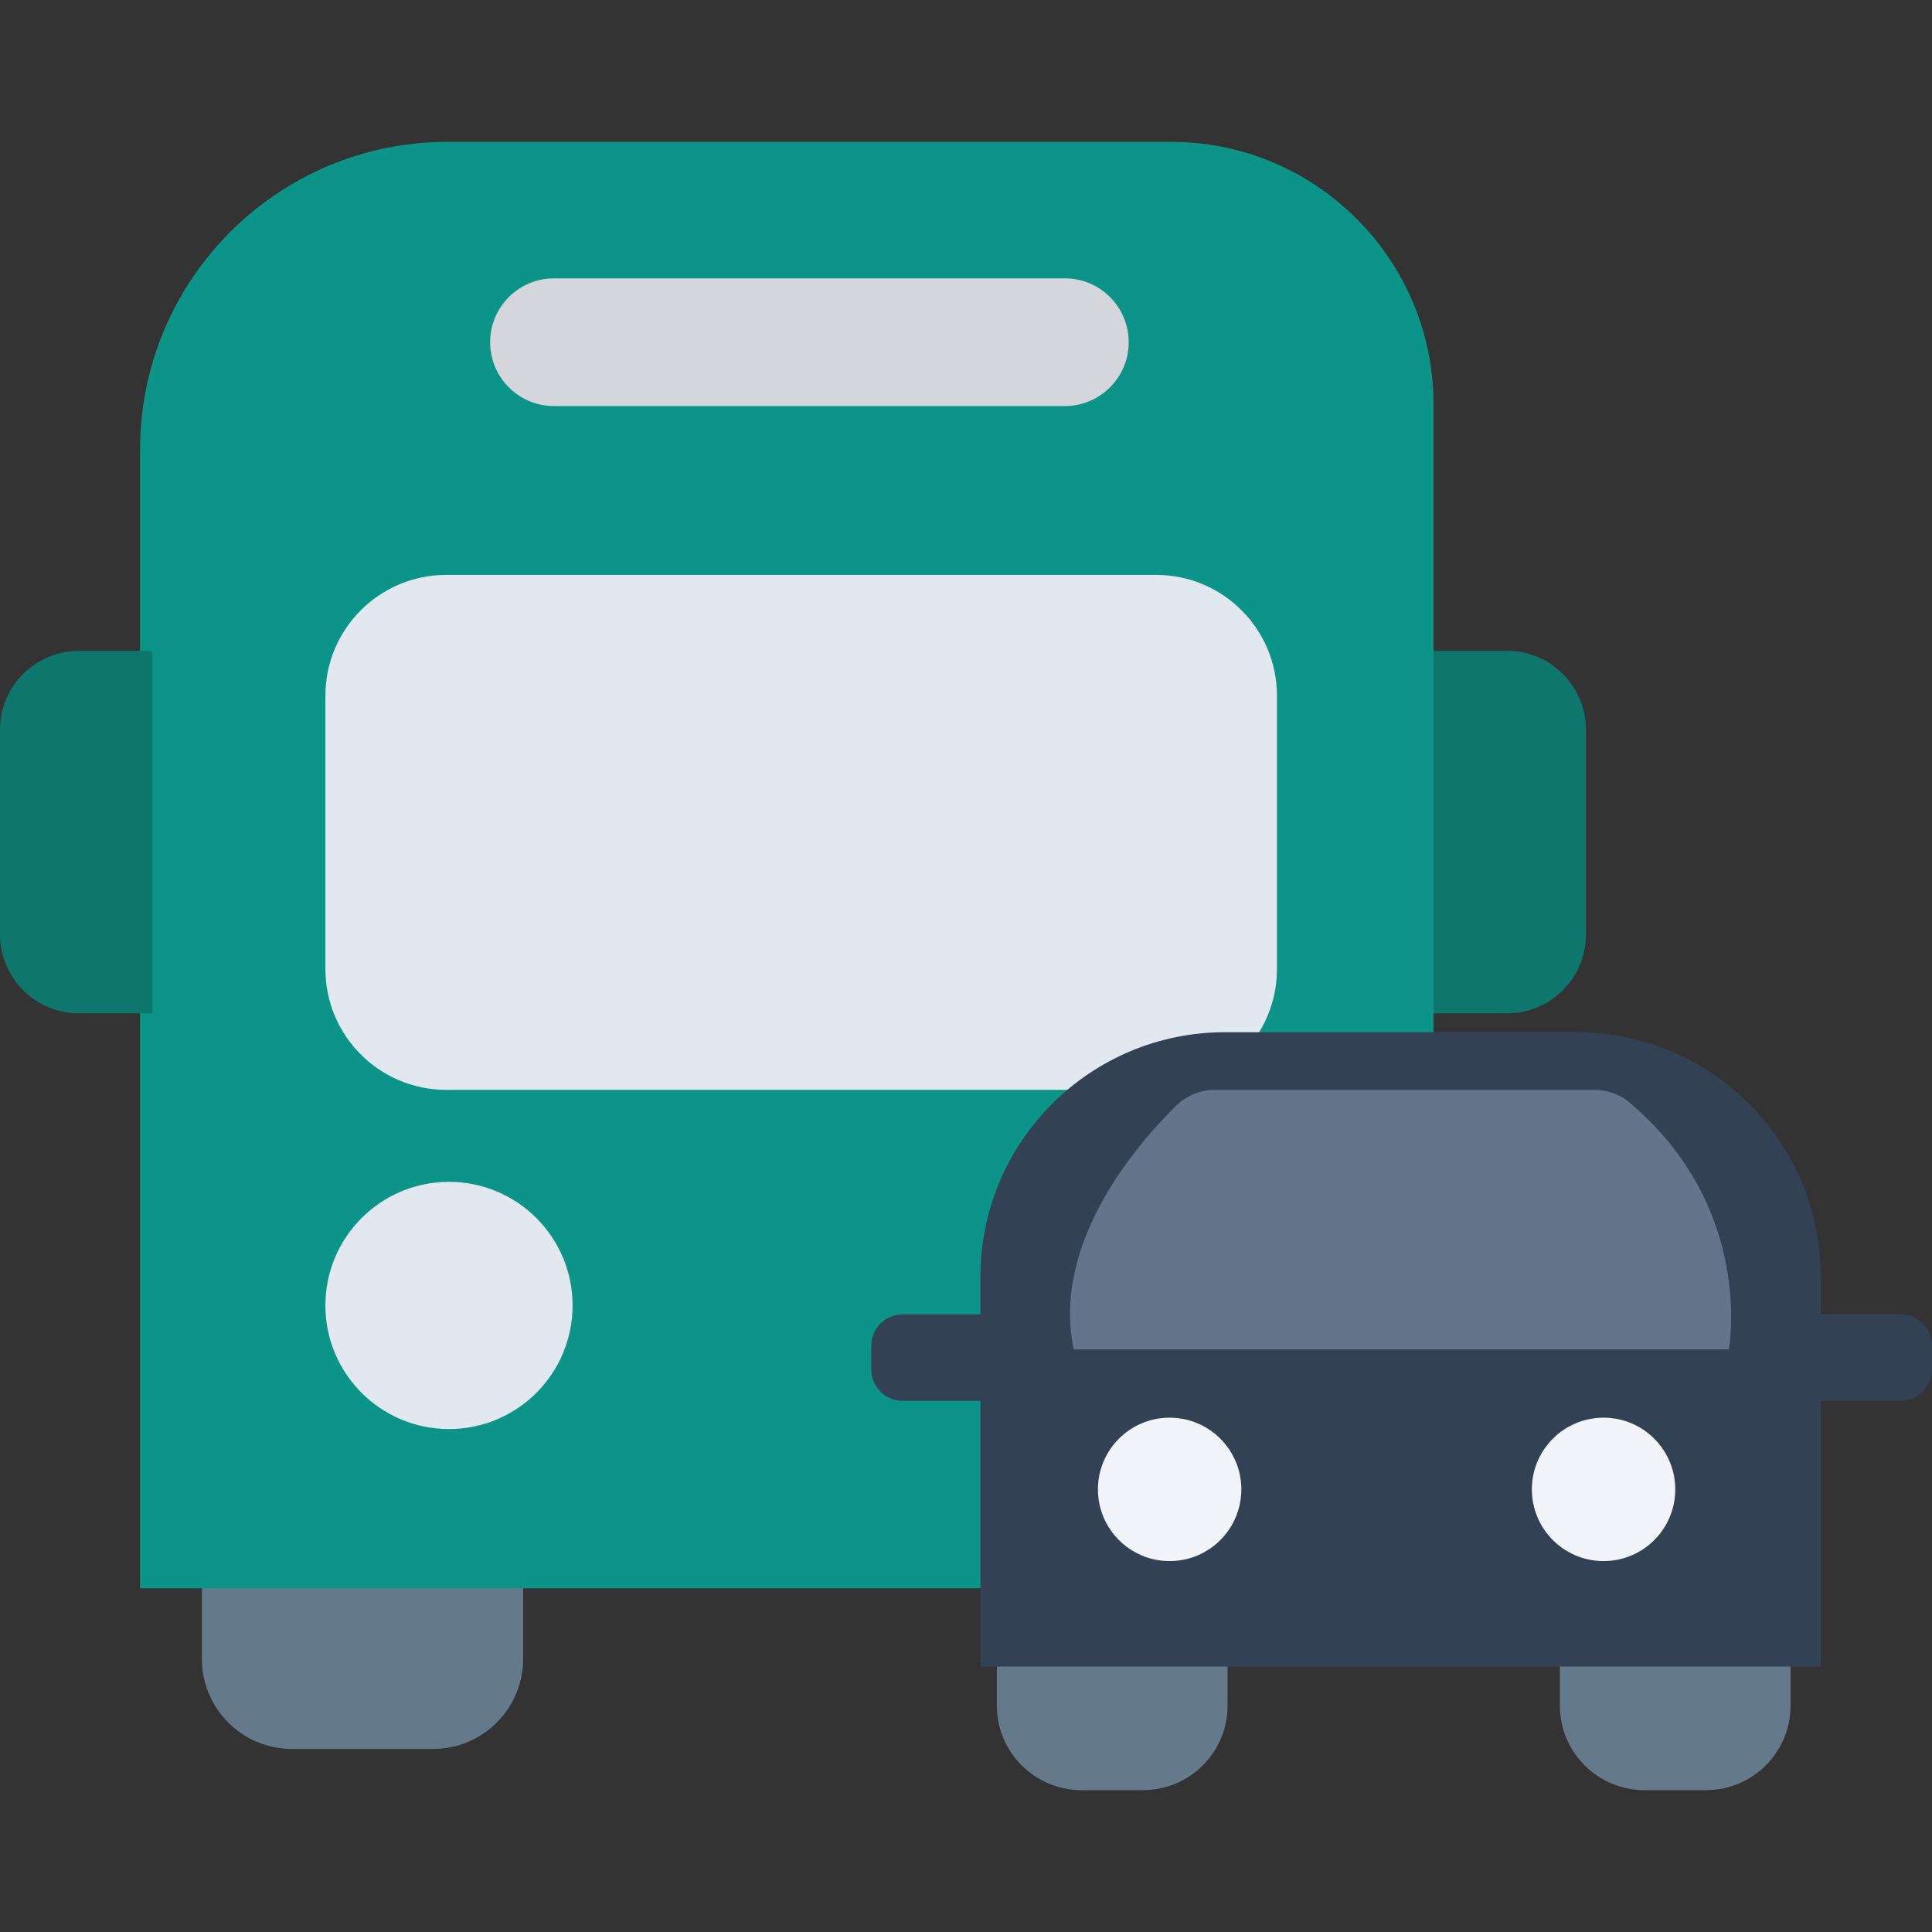 <svg width="80" height="80" viewBox="0 0 80 80" fill="none" xmlns="http://www.w3.org/2000/svg">
<rect x="0" y="0" width="80" height="80" fill="#333333" stroke="none"/>
<path d="M8.358 63.551V68.687C8.358 70.749 10.03 72.421 12.091 72.421H17.93C19.992 72.421 21.663 70.749 21.663 68.687V63.551H8.358Z" fill="#64798A"/>
<path d="M48.485 5.873H18.542C11.505 5.873 5.8 11.578 5.8 18.616V65.768H59.36V16.749C59.36 10.743 54.491 5.873 48.485 5.873Z" fill="#0D9488"/>
<path d="M44.092 11.526H22.94C21.48 11.526 20.296 12.709 20.296 14.17C20.296 15.63 21.48 16.814 22.94 16.814H44.092C45.552 16.814 46.736 15.63 46.736 14.17C46.736 12.709 45.552 11.526 44.092 11.526Z" fill="#D5D6DB"/>
<path d="M18.592 59.174C21.418 59.174 23.709 56.882 23.709 54.056C23.709 51.23 21.418 48.938 18.592 48.938C15.765 48.938 13.474 51.23 13.474 54.056C13.474 56.882 15.765 59.174 18.592 59.174Z" fill="#E2E8F0"/>
<path d="M3.267 26.951C1.463 26.951 0 28.413 0 30.218V38.695C0 40.499 1.463 41.961 3.267 41.961H6.311V26.951H3.267V26.951Z" fill="#0F766E"/>
<path d="M62.405 26.951H59.36V41.962H62.405C64.209 41.962 65.671 40.499 65.671 38.695V30.218C65.672 28.413 64.209 26.951 62.405 26.951Z" fill="#0F766E"/>
<path d="M47.875 23.806H18.475C15.714 23.806 13.475 26.045 13.475 28.806V40.128C13.475 42.889 15.714 45.128 18.475 45.128H47.875C50.636 45.128 52.875 42.889 52.875 40.128V28.806C52.875 26.045 50.636 23.806 47.875 23.806Z" fill="#E2E8F0"/>
<path d="M41.279 67.986V70.624C41.279 72.558 42.847 74.126 44.782 74.126H47.329C49.264 74.126 50.832 72.558 50.832 70.624V67.986H41.279Z" fill="#64798A"/>
<path d="M64.591 67.986V70.624C64.591 72.558 66.159 74.126 68.094 74.126H70.641C72.576 74.126 74.144 72.558 74.144 70.624V67.986H64.591Z" fill="#64798A"/>
<path d="M78.7 54.425H74.797V58.007H78.7C79.418 58.007 80 57.425 80 56.707V55.725C80 55.007 79.418 54.425 78.7 54.425Z" fill="#334155"/>
<path d="M37.377 54.425C36.659 54.425 36.077 55.007 36.077 55.725V56.707C36.077 57.425 36.659 58.007 37.377 58.007H41.279V54.425H37.377V54.425Z" fill="#334155"/>
<path d="M65.261 42.741H50.73C45.134 42.741 40.597 47.278 40.597 52.874V69.009H75.394V52.874C75.394 47.277 70.858 42.741 65.261 42.741Z" fill="#334155"/>
<path d="M44.463 55.875H71.585C71.585 55.875 72.691 50.026 67.447 45.632C67.044 45.295 66.522 45.128 65.997 45.128H50.32C49.703 45.128 49.117 45.372 48.678 45.806C47.088 47.376 43.528 51.469 44.463 55.875Z" fill="#64748B"/>
<path d="M48.432 64.641C50.072 64.641 51.401 63.312 51.401 61.672C51.401 60.032 50.072 58.703 48.432 58.703C46.792 58.703 45.463 60.032 45.463 61.672C45.463 63.312 46.792 64.641 48.432 64.641Z" fill="#F1F5F9"/>
<path d="M66.4 64.641C68.04 64.641 69.369 63.312 69.369 61.672C69.369 60.032 68.04 58.703 66.4 58.703C64.76 58.703 63.431 60.032 63.431 61.672C63.431 63.312 64.76 64.641 66.4 64.641Z" fill="#F1F5F9"/>
</svg>
